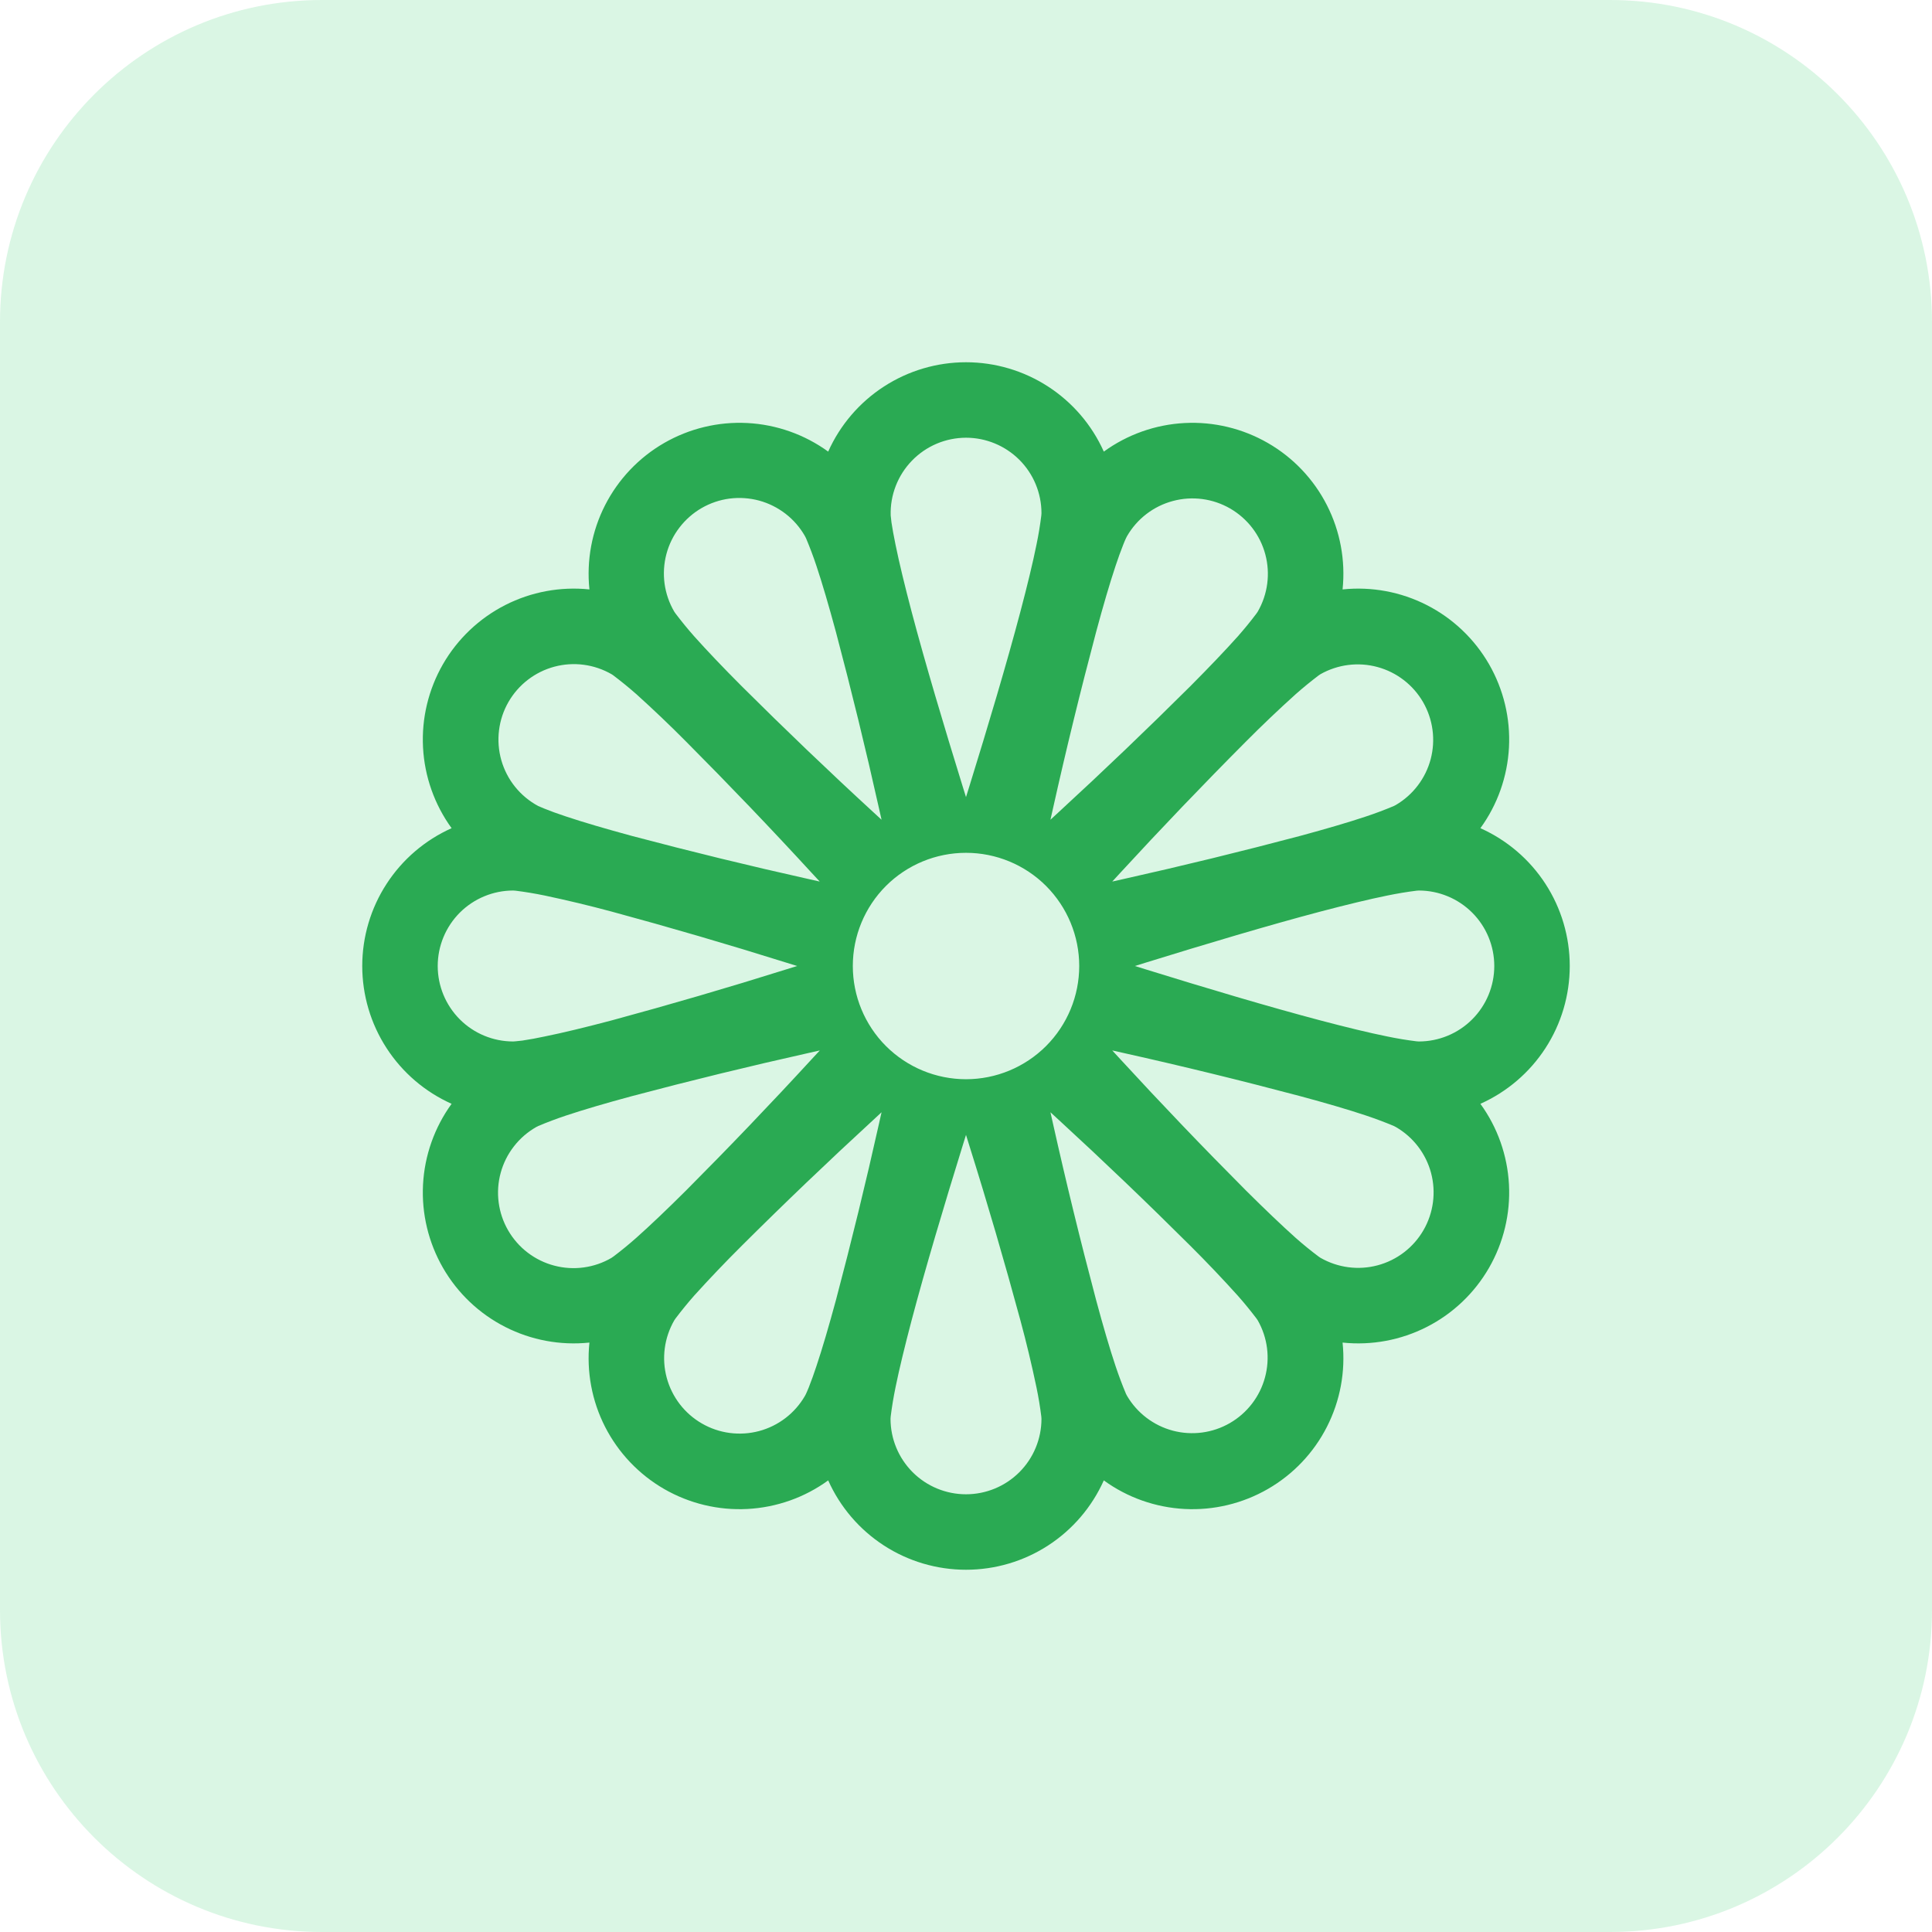 <?xml version="1.0" encoding="UTF-8"?> <svg xmlns="http://www.w3.org/2000/svg" width="48" height="48" viewBox="0 0 48 48" fill="none"><path d="M0 8C0 3.582 3.582 0 8 0H40C44.418 0 48 3.582 48 8V40C48 44.418 44.418 48 40 48H8C3.582 48 0 44.418 0 40V8Z" fill="#64D88E" fill-opacity="0.24"></path><g clip-path="url(#clip0_4144_623)"><path d="M20.576 11.22C20.872 10.559 21.352 9.998 21.96 9.604C22.567 9.21 23.276 9 24 9C24.724 9 25.433 9.21 26.04 9.604C26.648 9.998 27.128 10.559 27.424 11.22C28.01 10.795 28.707 10.548 29.431 10.51C30.154 10.472 30.873 10.645 31.501 11.007C32.129 11.369 32.638 11.905 32.967 12.551C33.296 13.196 33.431 13.923 33.356 14.644C34.077 14.569 34.804 14.704 35.449 15.033C36.095 15.363 36.631 15.872 36.993 16.499C37.355 17.127 37.528 17.846 37.49 18.569C37.452 19.293 37.206 19.99 36.78 20.576C37.441 20.872 38.003 21.352 38.397 21.96C38.791 22.567 39 23.276 39 24C39 24.724 38.791 25.433 38.397 26.04C38.003 26.648 37.441 27.128 36.78 27.424C37.206 28.01 37.452 28.707 37.49 29.431C37.528 30.154 37.355 30.873 36.993 31.501C36.631 32.129 36.095 32.638 35.449 32.967C34.804 33.296 34.077 33.431 33.356 33.356C33.431 34.077 33.296 34.804 32.967 35.449C32.638 36.095 32.129 36.631 31.501 36.993C30.873 37.355 30.154 37.528 29.431 37.49C28.707 37.452 28.01 37.206 27.424 36.78C27.128 37.441 26.648 38.003 26.04 38.397C25.433 38.791 24.724 39 24 39C23.276 39 22.567 38.791 21.96 38.397C21.352 38.003 20.872 37.441 20.576 36.78C19.99 37.206 19.293 37.452 18.569 37.49C17.846 37.528 17.127 37.355 16.499 36.993C15.872 36.631 15.363 36.095 15.033 35.449C14.704 34.804 14.569 34.077 14.644 33.356C13.923 33.431 13.196 33.296 12.551 32.967C11.905 32.638 11.369 32.129 11.007 31.501C10.645 30.873 10.472 30.154 10.51 29.431C10.548 28.707 10.795 28.01 11.22 27.424C10.559 27.128 9.998 26.648 9.604 26.04C9.21 25.433 9 24.724 9 24C9 23.276 9.21 22.567 9.604 21.96C9.998 21.352 10.559 20.872 11.22 20.576C10.795 19.99 10.548 19.293 10.51 18.569C10.472 17.846 10.645 17.127 11.007 16.499C11.369 15.872 11.905 15.363 12.551 15.033C13.196 14.704 13.923 14.569 14.644 14.644C14.569 13.923 14.704 13.196 15.033 12.551C15.363 11.905 15.872 11.369 16.499 11.007C17.127 10.645 17.846 10.472 18.569 10.51C19.293 10.548 19.99 10.795 20.576 11.22ZM24 10.875C23.749 10.876 23.501 10.926 23.27 11.024C23.04 11.122 22.831 11.265 22.657 11.445C22.482 11.626 22.345 11.839 22.255 12.072C22.164 12.306 22.121 12.556 22.129 12.806L22.148 12.977C22.17 13.121 22.202 13.307 22.249 13.532C22.341 13.984 22.478 14.548 22.648 15.195C22.989 16.485 23.451 18.032 23.916 19.534L24 19.804L24.084 19.534C24.549 18.034 25.011 16.485 25.352 15.195C25.523 14.548 25.66 13.984 25.751 13.532C25.801 13.292 25.841 13.051 25.871 12.808L25.875 12.75C25.875 12.253 25.678 11.776 25.326 11.424C24.974 11.073 24.497 10.875 24 10.875ZM12.75 25.875L12.806 25.871L12.977 25.853C13.163 25.825 13.348 25.791 13.532 25.751C13.984 25.66 14.548 25.523 15.195 25.352C16.65 24.958 18.096 24.536 19.534 24.084L19.804 24L19.534 23.916C18.096 23.465 16.65 23.042 15.195 22.648C14.645 22.5 14.09 22.367 13.532 22.249C13.292 22.2 13.051 22.159 12.808 22.129L12.75 22.125C12.253 22.125 11.776 22.323 11.424 22.674C11.073 23.026 10.875 23.503 10.875 24C10.875 24.497 11.073 24.974 11.424 25.326C11.776 25.678 12.253 25.875 12.75 25.875ZM25.875 35.25L25.871 35.194C25.841 34.951 25.801 34.71 25.751 34.47C25.634 33.912 25.501 33.356 25.352 32.805C24.958 31.351 24.536 29.904 24.084 28.466L24 28.196L23.916 28.466C23.451 29.966 22.989 31.515 22.648 32.805C22.478 33.452 22.341 34.016 22.249 34.468C22.2 34.708 22.159 34.949 22.129 35.192L22.125 35.25C22.125 35.747 22.323 36.224 22.674 36.576C23.026 36.928 23.503 37.125 24 37.125C24.497 37.125 24.974 36.928 25.326 36.576C25.678 36.224 25.875 35.747 25.875 35.25ZM15.195 31.249L15.242 31.217C15.437 31.07 15.627 30.914 15.81 30.752C16.155 30.445 16.575 30.045 17.049 29.573C18.113 28.505 19.155 27.416 20.175 26.306L20.368 26.098L20.093 26.16C18.621 26.489 17.157 26.846 15.7 27.233C15.055 27.407 14.499 27.57 14.061 27.716C13.828 27.794 13.599 27.88 13.373 27.975L13.322 28.001C13.107 28.124 12.918 28.287 12.767 28.483C12.615 28.678 12.504 28.901 12.439 29.14C12.374 29.379 12.357 29.628 12.389 29.873C12.421 30.118 12.501 30.355 12.625 30.569C12.749 30.783 12.913 30.971 13.11 31.121C13.306 31.271 13.53 31.381 13.77 31.444C14.009 31.507 14.258 31.523 14.503 31.489C14.748 31.456 14.984 31.374 15.197 31.249H15.195ZM17.438 35.366C17.868 35.615 18.38 35.682 18.86 35.554C19.341 35.425 19.75 35.111 19.999 34.68L20.025 34.63C20.044 34.592 20.064 34.539 20.093 34.472C20.162 34.297 20.225 34.12 20.284 33.941C20.43 33.505 20.593 32.948 20.768 32.303C21.154 30.846 21.512 29.381 21.84 27.91L21.902 27.634L21.696 27.825C20.586 28.845 19.496 29.887 18.428 30.951C18.024 31.353 17.63 31.765 17.248 32.188C17.086 32.372 16.931 32.562 16.783 32.758L16.751 32.805C16.503 33.236 16.435 33.748 16.564 34.228C16.693 34.708 17.007 35.118 17.438 35.366ZM34.68 19.999C35.107 19.748 35.418 19.339 35.545 18.861C35.671 18.382 35.603 17.873 35.356 17.444C35.108 17.015 34.701 16.702 34.223 16.572C33.745 16.442 33.236 16.507 32.805 16.751L32.758 16.783C32.563 16.931 32.373 17.086 32.19 17.248C31.766 17.63 31.353 18.023 30.951 18.428C29.887 19.496 28.845 20.585 27.825 21.694L27.634 21.902L27.91 21.84C29.38 21.512 30.844 21.154 32.301 20.768C32.948 20.593 33.505 20.43 33.941 20.284C34.174 20.207 34.404 20.12 34.63 20.025C34.647 20.017 34.663 20.008 34.68 19.999ZM30.563 12.634C30.132 12.385 29.62 12.318 29.14 12.447C28.66 12.575 28.25 12.889 28.001 13.32L27.975 13.371C27.956 13.408 27.936 13.461 27.908 13.528C27.839 13.703 27.775 13.88 27.716 14.059C27.57 14.496 27.407 15.053 27.233 15.7C26.846 17.156 26.488 18.62 26.16 20.091L26.098 20.366L26.305 20.175C27.414 19.155 28.504 18.113 29.573 17.049C30.045 16.575 30.445 16.155 30.752 15.812C30.914 15.628 31.07 15.438 31.217 15.242L31.249 15.195C31.497 14.764 31.565 14.253 31.436 13.772C31.308 13.292 30.993 12.883 30.563 12.634ZM35.25 25.875C35.747 25.875 36.224 25.678 36.576 25.326C36.928 24.974 37.125 24.497 37.125 24C37.125 23.503 36.928 23.026 36.576 22.674C36.224 22.323 35.747 22.125 35.25 22.125L35.194 22.129C34.951 22.159 34.71 22.2 34.47 22.249C34.016 22.341 33.452 22.478 32.805 22.648C31.515 22.989 29.968 23.451 28.466 23.916L28.196 24L28.466 24.084C29.966 24.549 31.515 25.011 32.805 25.352C33.452 25.523 34.016 25.66 34.468 25.751C34.708 25.801 34.949 25.841 35.192 25.871L35.25 25.875ZM12.634 17.438C12.509 17.655 12.428 17.895 12.398 18.144C12.367 18.393 12.387 18.646 12.455 18.887C12.524 19.128 12.64 19.354 12.798 19.549C12.955 19.744 13.15 19.906 13.371 20.025L13.528 20.091C13.663 20.147 13.839 20.211 14.059 20.284C14.496 20.43 15.053 20.593 15.698 20.768C17.155 21.154 18.619 21.512 20.091 21.84L20.366 21.902L20.173 21.694C19.154 20.584 18.112 19.496 17.049 18.428C16.648 18.023 16.235 17.63 15.812 17.248C15.628 17.086 15.438 16.931 15.242 16.783L15.195 16.751C14.764 16.503 14.253 16.435 13.772 16.564C13.292 16.693 12.883 17.007 12.634 17.438ZM16.751 15.195L16.783 15.242C16.931 15.437 17.086 15.627 17.248 15.81C17.556 16.155 17.955 16.575 18.428 17.049C19.496 18.113 20.584 19.155 21.694 20.175L21.902 20.366L21.84 20.091C21.512 18.62 21.154 17.156 20.768 15.7C20.593 15.053 20.43 14.496 20.284 14.059C20.207 13.826 20.12 13.597 20.025 13.371L19.999 13.32C19.877 13.105 19.713 12.916 19.518 12.765C19.322 12.614 19.099 12.502 18.86 12.437C18.622 12.373 18.372 12.356 18.127 12.387C17.882 12.419 17.646 12.499 17.431 12.623C17.217 12.747 17.03 12.912 16.88 13.108C16.729 13.304 16.619 13.529 16.556 13.768C16.493 14.007 16.478 14.256 16.511 14.501C16.545 14.746 16.626 14.982 16.751 15.195ZM35.366 30.563C35.615 30.132 35.682 29.62 35.554 29.14C35.425 28.66 35.111 28.25 34.68 28.001L34.63 27.975C34.404 27.88 34.174 27.794 33.941 27.716C33.505 27.57 32.948 27.407 32.301 27.233C30.844 26.846 29.38 26.488 27.91 26.16L27.634 26.098L27.825 26.306C28.845 27.416 29.887 28.505 30.951 29.573C31.425 30.045 31.845 30.445 32.188 30.752C32.372 30.915 32.562 31.07 32.758 31.217L32.805 31.249C33.236 31.497 33.748 31.565 34.228 31.436C34.708 31.308 35.118 30.993 35.366 30.563ZM28.001 34.68C28.252 35.107 28.661 35.418 29.14 35.545C29.618 35.671 30.128 35.603 30.556 35.356C30.985 35.108 31.299 34.701 31.428 34.223C31.558 33.745 31.494 33.236 31.249 32.805L31.217 32.758C31.069 32.563 30.914 32.373 30.752 32.19C30.37 31.766 29.977 31.353 29.573 30.951C28.505 29.887 27.416 28.845 26.306 27.825L26.098 27.634L26.16 27.91C26.488 29.38 26.846 30.844 27.233 32.301C27.407 32.948 27.57 33.505 27.716 33.941C27.794 34.174 27.88 34.404 27.975 34.63C27.983 34.647 27.992 34.663 28.001 34.68ZM24 26.813C24.746 26.813 25.461 26.516 25.989 25.989C26.516 25.461 26.813 24.746 26.813 24C26.813 23.254 26.516 22.539 25.989 22.011C25.461 21.484 24.746 21.188 24 21.188C23.254 21.188 22.539 21.484 22.011 22.011C21.484 22.539 21.188 23.254 21.188 24C21.188 24.746 21.484 25.461 22.011 25.989C22.539 26.516 23.254 26.813 24 26.813Z" fill="#2AAA53"></path></g><defs><clipPath id="clip0_4144_623"><rect width="30" height="30" fill="white" transform="translate(9 9)"></rect></clipPath></defs></svg> 